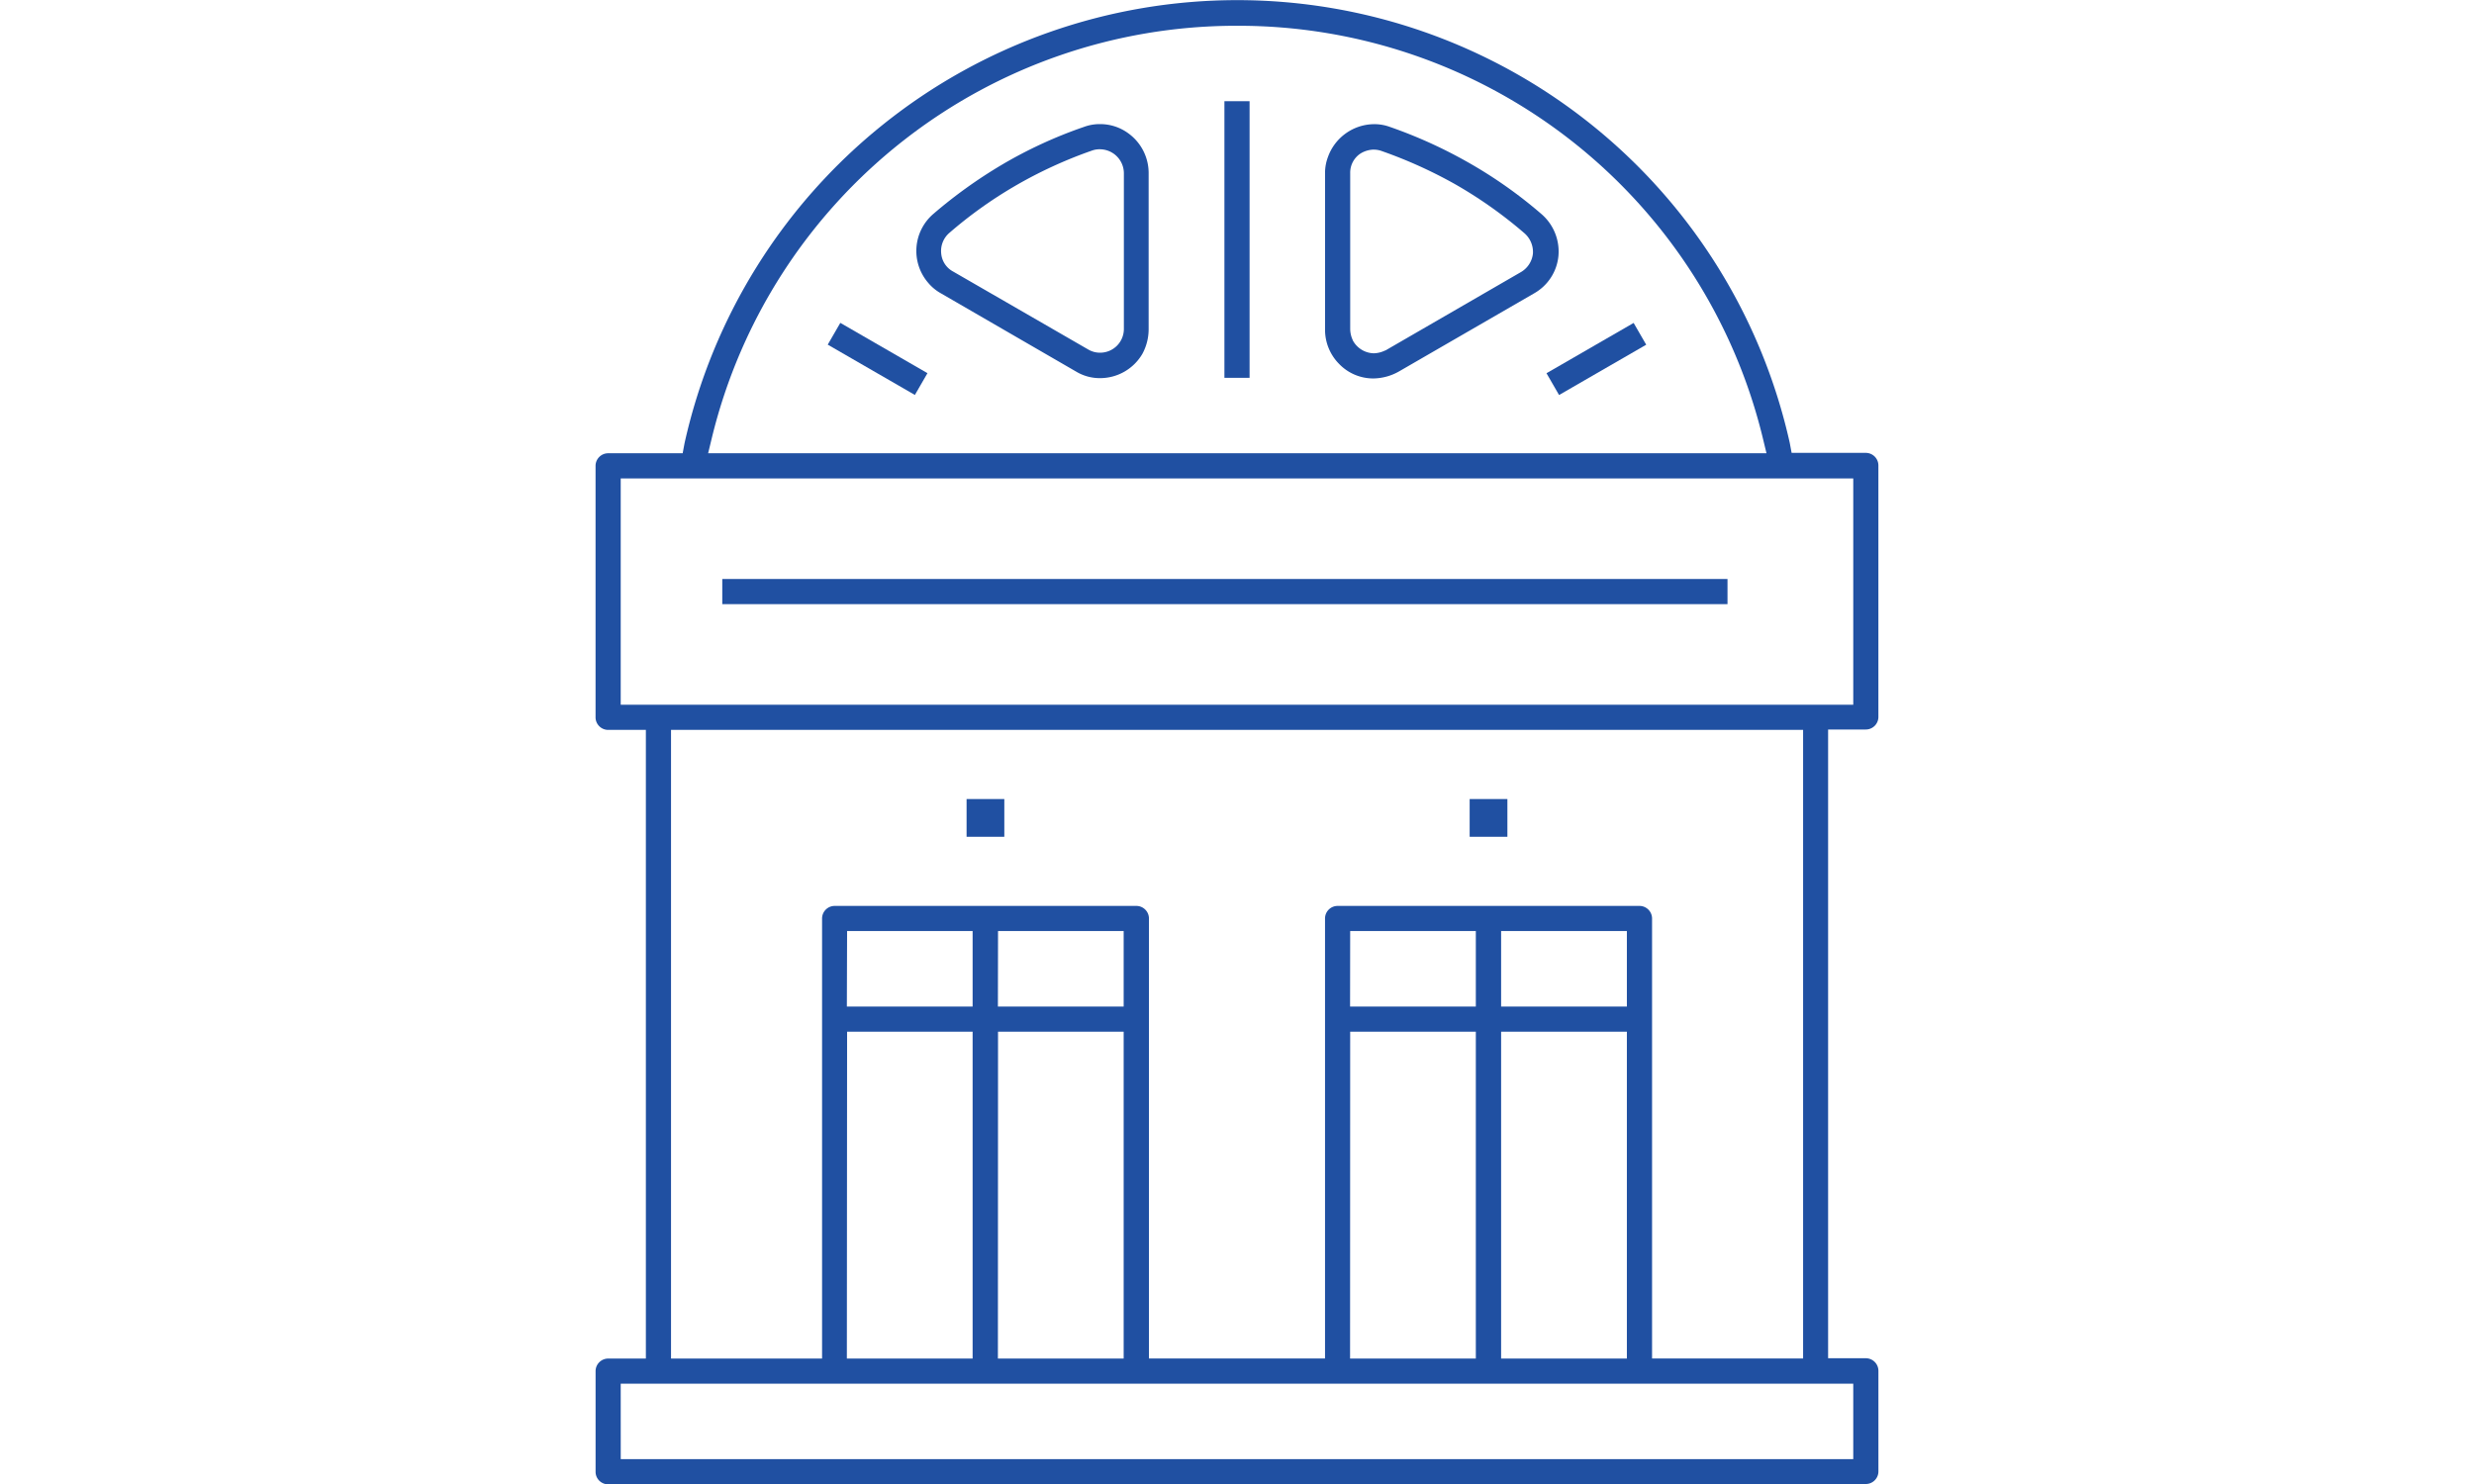 <svg xmlns="http://www.w3.org/2000/svg" width="95" height="57" viewBox="0 0 95 57"><defs><clipPath id="clip-path"><rect id="erea" width="95" height="57" transform="translate(723 934)" fill="#dbdbdb"/></clipPath></defs><g id="ico_concert_hall_01" transform="translate(-723 -934)" clip-path="url(#clip-path)"><g id="cinema" transform="translate(739.591 931.609)" fill="#2050a2"><rect id="Rectangle_121" data-name="Rectangle 121" width="1.449" height="1.449" transform="translate(20.525 33.082)"/><rect id="Rectangle_122" data-name="Rectangle 122" width="1.449" height="1.449" transform="translate(39.843 33.082)"/><rect id="Rectangle_123" data-name="Rectangle 123" width=".966" height="10.625" transform="translate(30.426 6.278)"/><rect id="Rectangle_124" data-name="Rectangle 124" width=".966" height="3.864" transform="rotate(-59.999 21.132 -5.344)"/><rect id="Rectangle_125" data-name="Rectangle 125" width="3.864" height=".966" transform="rotate(-30.001 52.608 -71.487)"/><path id="Path_5966" data-name="Path 5966" d="M25.657 16.915a1.763 1.763 0 01-.93-.254l-5.192-3.006a1.74 1.74 0 01-.483-.4 1.874 1.874 0 01.193-2.644 18.485 18.485 0 012.62-1.883 17.181 17.181 0 013.163-1.461 1.739 1.739 0 01.616-.109 1.824 1.824 0 011.087.35 1.883 1.883 0 01.785 1.533v6a1.987 1.987 0 01-.241.942 1.881 1.881 0 01-1.618.932zm-.012-8.79a.834.834 0 00-.3.048 17.025 17.025 0 00-3.006 1.388 16.582 16.582 0 00-2.475 1.775.915.915 0 00-.314.785.873.873 0 00.459.7l5.191 2.996a.891.891 0 00.459.121.912.912 0 00.906-.906V9.043a.924.924 0 00-.918-.918z"/><path id="Path_5967" data-name="Path 5967" d="M36.149 16.927a1.817 1.817 0 01-1.316-.555 1.862 1.862 0 01-.543-1.328v-6a1.739 1.739 0 01.109-.616 1.9 1.9 0 011.774-1.268 1.739 1.739 0 01.616.109A18.1 18.1 0 0139.735 8.6a17.468 17.468 0 012.865 2.013 1.9 1.9 0 01.652 1.606 1.85 1.85 0 01-.93 1.437l-5.2 3.006a2.043 2.043 0 01-.973.265zm.012-8.79a1 1 0 00-.519.157.879.879 0 00-.386.749v6a1.041 1.041 0 00.109.435v.012l.012.012a.939.939 0 00.785.459 1.041 1.041 0 00.435-.109h.012l5.216-3.018a.938.938 0 00.447-.7.953.953 0 00-.326-.785 16.876 16.876 0 00-2.692-1.9A17.7 17.7 0 0036.487 8.2a.922.922 0 00-.326-.062z"/><path id="Path_5968" data-name="Path 5968" d="M6.653 59.391a.479.479 0 01-.374-.471v-3.864a.484.484 0 01.483-.483H8.21V30.426H6.761a.484.484 0 01-.483-.483v-9.659a.484.484 0 01.483-.483h2.862l.072-.386a21.74 21.74 0 0142.439-.015l.072.386h2.849a.484.484 0 01.483.483v9.659a.484.484 0 01-.483.483h-1.448v24.15h1.449a.484.484 0 01.483.483v3.864a.484.484 0 01-.483.483H6.653zm.592-.954h47.328v-2.9H7.244zm39.119-21.25a.484.484 0 01.483.483v16.9h5.8V30.426H9.176v24.147h5.8V37.67a.484.484 0 01.483-.483h11.586a.484.484 0 01.483.483v16.9h6.761v-16.9a.484.484 0 01.483-.483zm-5.313 17.386h4.829V42.017h-4.829zm-5.8 0h4.829V42.017h-4.825zm-13.523 0h4.829V42.017h-4.824zm-5.8 0h4.829V42.017h-4.82zm25.123-13.522h4.829v-2.9h-4.829zm-5.8 0h4.829v-2.9h-4.825zm-13.523 0h4.829v-2.9h-4.824zm-5.8 0h4.829v-2.9h-4.82zM7.244 29.46h47.329v-8.693H7.244zM30.9 3.381A20.72 20.72 0 0010.746 19.2l-.145.6h40.64l-.145-.6A20.72 20.72 0 0030.921 3.381z"/><rect id="Rectangle_126" data-name="Rectangle 126" width="38.6" height=".966" transform="translate(11.144 24.63)"/></g></g></svg>